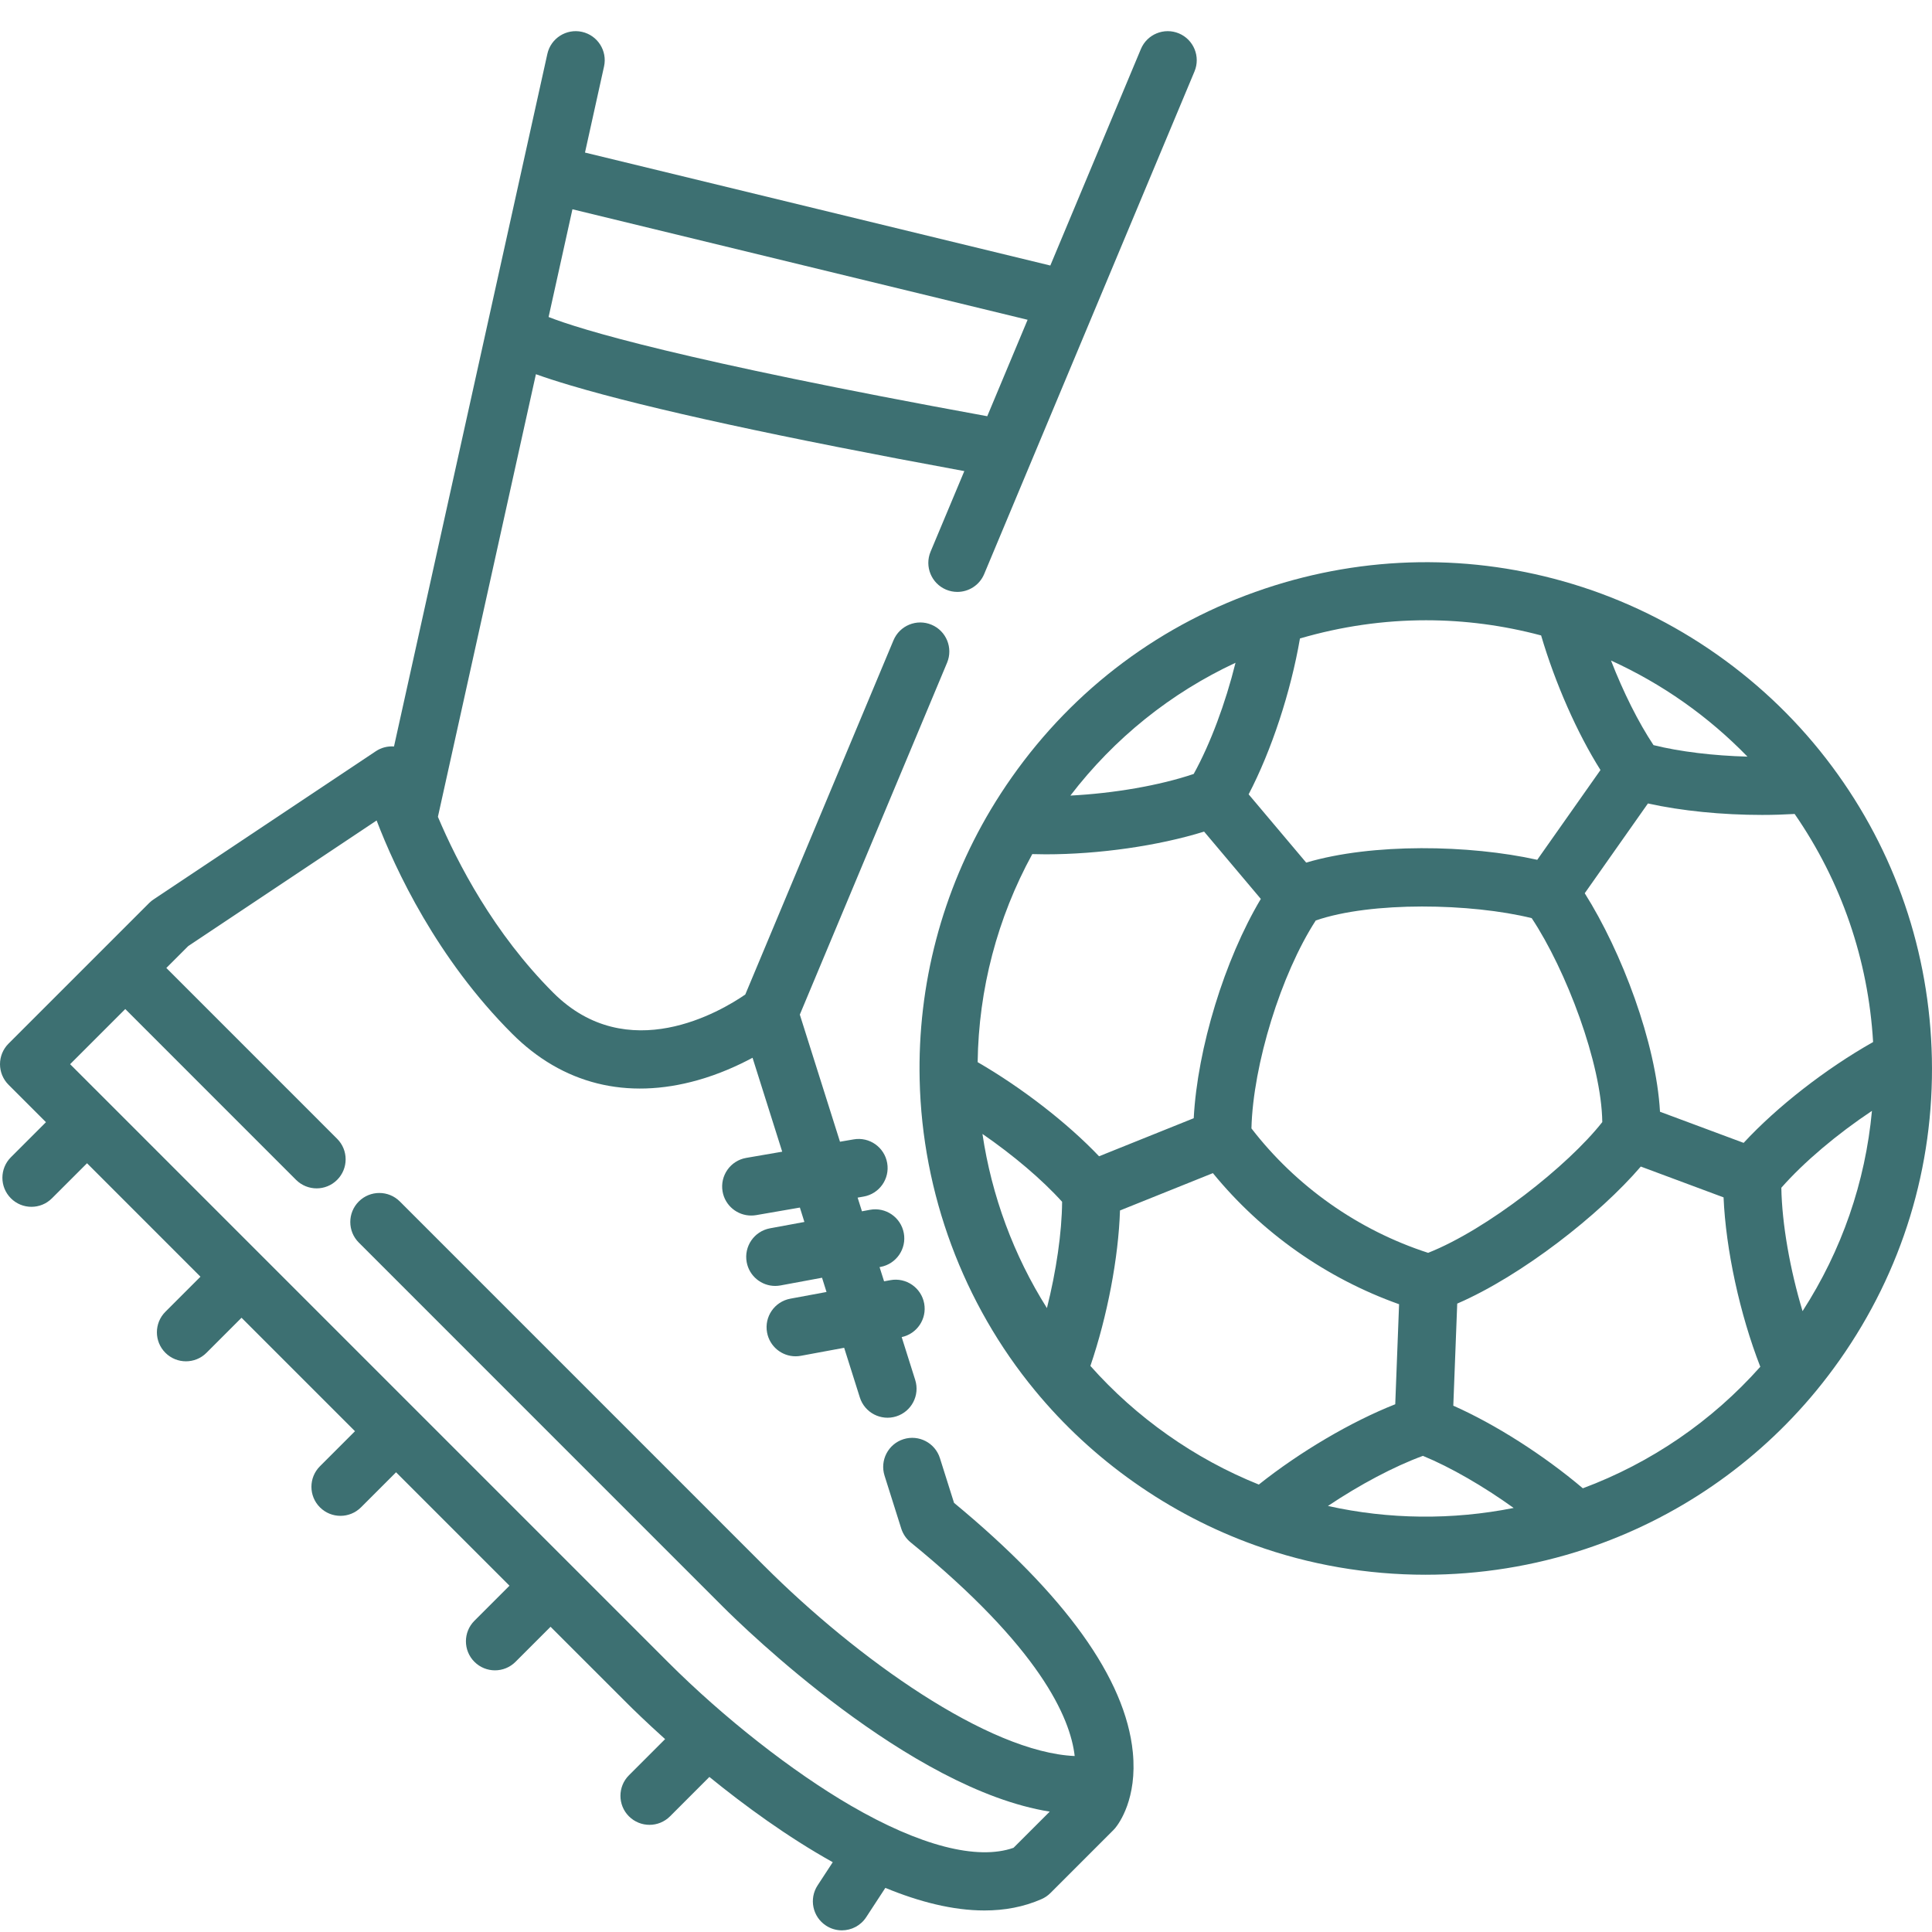 <?xml version="1.0" encoding="UTF-8"?> <svg xmlns="http://www.w3.org/2000/svg" width="62" height="62" viewBox="0 0 62 62" fill="none"> <rect width="62" height="62" fill="white"></rect> <path d="M61.996 33.964C61.925 30.557 60.818 27.319 58.794 24.599C57.768 23.218 56.527 22.01 55.107 21.01C53.686 20.009 52.13 19.248 50.484 18.747C47.241 17.76 43.819 17.809 40.589 18.89C37.288 19.994 34.481 22.086 32.472 24.94C32.234 25.277 32.009 25.625 31.8 25.973C30.233 28.596 29.442 31.599 29.513 34.656C29.596 38.291 30.91 41.831 33.213 44.622C34.133 45.739 35.206 46.733 36.402 47.574C37.597 48.416 38.894 49.091 40.255 49.581C42.017 50.217 43.88 50.535 45.745 50.535C47.482 50.535 49.222 50.259 50.886 49.706C53.787 48.742 56.347 46.986 58.289 44.626C58.548 44.311 58.799 43.981 59.036 43.645L59.036 43.645C61.046 40.791 62.069 37.443 61.996 33.964ZM54.033 22.534C54.773 23.055 55.455 23.64 56.078 24.281C54.991 24.252 53.914 24.123 53.063 23.912C52.577 23.181 52.093 22.211 51.699 21.197C52.512 21.568 53.294 22.013 54.033 22.534ZM41.717 20.489C43.045 20.101 44.404 19.905 45.763 19.905C47.003 19.905 48.242 20.068 49.456 20.392C49.909 21.929 50.611 23.521 51.361 24.711L49.332 27.592C47.16 27.108 44.039 27.052 41.917 27.682L40.07 25.491C40.803 24.086 41.421 22.21 41.717 20.489ZM51.419 36.009C50.319 37.41 47.729 39.454 45.83 40.205C43.591 39.481 41.596 38.075 40.16 36.212C40.211 34.168 41.11 31.26 42.224 29.539C44.008 28.923 47.214 28.985 49.154 29.464C50.257 31.127 51.395 34.122 51.419 36.009ZM39.649 21.269C39.328 22.564 38.841 23.873 38.307 24.837C37.207 25.209 35.74 25.46 34.35 25.531C35.762 23.689 37.568 22.24 39.649 21.269ZM33.597 41.978C32.53 40.286 31.823 38.376 31.528 36.389C32.51 37.066 33.44 37.852 34.084 38.567C34.077 39.557 33.895 40.795 33.597 41.978ZM31.374 34.086C31.405 31.747 32.006 29.459 33.127 27.409C33.27 27.413 33.415 27.416 33.562 27.416C35.264 27.416 37.166 27.145 38.641 26.687L40.461 28.847C39.298 30.797 38.427 33.64 38.308 35.885L35.27 37.106C34.258 36.042 32.8 34.911 31.374 34.086ZM37.475 46.05C36.56 45.406 35.727 44.662 34.992 43.834C35.538 42.231 35.893 40.359 35.942 38.845L38.923 37.647C40.487 39.561 42.569 41.026 44.898 41.854L44.775 45.064C43.365 45.62 41.722 46.586 40.397 47.641C39.371 47.228 38.389 46.695 37.475 46.05ZM42.615 48.328C43.629 47.649 44.732 47.061 45.663 46.72C46.553 47.086 47.606 47.696 48.575 48.392C46.605 48.784 44.568 48.763 42.615 48.328ZM50.795 47.761C49.538 46.696 47.982 45.705 46.638 45.11L46.764 41.834C48.84 40.936 51.334 38.978 52.655 37.436L55.311 38.425C55.383 40.101 55.833 42.176 56.49 43.861C54.937 45.607 52.986 46.944 50.795 47.761ZM55.955 36.676L53.271 35.677C53.148 33.466 52.044 30.547 50.856 28.665L52.884 25.784C53.962 26.023 55.263 26.152 56.547 26.152C56.898 26.152 57.248 26.141 57.592 26.121C59.09 28.288 59.954 30.799 60.11 33.44C58.59 34.298 57.032 35.512 55.955 36.676ZM57.846 42.076C57.444 40.743 57.185 39.277 57.165 38.116C57.893 37.288 58.962 36.388 60.073 35.649C59.861 37.937 59.105 40.125 57.846 42.076Z" fill="#3D7072"></path> <path d="M30.363 18.923C30.481 18.972 30.603 18.995 30.723 18.995C31.087 18.995 31.433 18.78 31.583 18.423L38.333 2.292C38.531 1.817 38.307 1.271 37.833 1.072C37.358 0.874 36.812 1.098 36.613 1.572L33.706 8.521L18.773 4.896L19.384 2.134C19.496 1.631 19.178 1.134 18.676 1.022C18.174 0.911 17.676 1.228 17.565 1.731L12.644 23.955C12.44 23.94 12.235 23.991 12.06 24.108L4.942 28.854C4.887 28.889 4.835 28.93 4.787 28.978L3.361 30.404C3.36 30.405 3.359 30.407 3.357 30.408L0.273 33.492C0.098 33.667 0 33.904 0 34.151C0 34.398 0.098 34.635 0.273 34.81L1.475 36.012L0.35 37.137C-0.014 37.501 -0.014 38.091 0.35 38.455C0.532 38.637 0.77 38.728 1.009 38.728C1.247 38.728 1.486 38.637 1.667 38.455L2.793 37.33L6.433 40.971L5.308 42.096C4.944 42.46 4.944 43.05 5.308 43.413C5.49 43.595 5.729 43.686 5.967 43.686C6.206 43.686 6.444 43.596 6.626 43.413L7.751 42.288L11.392 45.929L10.267 47.054C9.903 47.418 9.903 48.008 10.267 48.372C10.449 48.554 10.687 48.645 10.926 48.645C11.164 48.645 11.403 48.554 11.585 48.372L12.71 47.247L16.35 50.887L15.225 52.012C14.861 52.376 14.861 52.966 15.225 53.33C15.407 53.512 15.646 53.603 15.884 53.603C16.123 53.603 16.361 53.512 16.543 53.33L17.668 52.205L20.122 54.658C20.291 54.827 20.723 55.252 21.344 55.81L20.183 56.971C19.82 57.334 19.82 57.925 20.183 58.288C20.366 58.47 20.604 58.561 20.843 58.561C21.081 58.561 21.32 58.47 21.502 58.288L22.765 57.024C23.889 57.938 25.269 58.949 26.724 59.76L26.237 60.505C25.956 60.936 26.077 61.514 26.508 61.795C26.665 61.898 26.842 61.947 27.017 61.947C27.321 61.947 27.619 61.798 27.797 61.525L28.412 60.584C29.491 61.029 30.574 61.309 31.592 61.309C32.235 61.309 32.852 61.197 33.425 60.944C33.531 60.898 33.627 60.832 33.708 60.751L35.729 58.73C35.75 58.709 35.771 58.686 35.79 58.663C35.91 58.517 36.501 57.713 36.353 56.227C36.119 53.874 34.189 51.184 30.616 48.228L30.163 46.793C30.008 46.303 29.485 46.03 28.994 46.185C28.503 46.34 28.231 46.864 28.386 47.355L28.922 49.053C28.977 49.226 29.081 49.38 29.222 49.495C33.365 52.872 34.348 55.119 34.488 56.353C31.719 56.229 27.505 53.23 24.527 50.253L12.832 38.557C12.468 38.193 11.878 38.193 11.514 38.557C11.15 38.921 11.15 39.511 11.514 39.875L23.209 51.571C23.877 52.238 29.182 57.418 33.687 58.137L32.525 59.298C31.362 59.708 29.518 59.232 27.304 57.945C25.418 56.848 23.226 55.127 21.439 53.341L2.25 34.151L4.02 32.381L9.501 37.863C9.684 38.045 9.922 38.136 10.161 38.136C10.399 38.136 10.637 38.045 10.819 37.863C11.183 37.499 11.183 36.909 10.819 36.545L5.338 31.063L6.04 30.361L12.086 26.33C12.691 27.91 14.022 30.761 16.435 33.173C18.053 34.792 20.113 35.307 22.391 34.664C23.074 34.471 23.676 34.199 24.15 33.945L25.102 36.959L23.948 37.158C23.441 37.245 23.101 37.727 23.188 38.235C23.266 38.688 23.66 39.008 24.105 39.008C24.158 39.008 24.211 39.004 24.265 38.995L25.669 38.752L25.814 39.214L24.709 39.418C24.203 39.512 23.869 39.998 23.962 40.504C24.045 40.953 24.437 41.267 24.878 41.267C24.934 41.267 24.991 41.261 25.048 41.251L26.38 41.004L26.524 41.461L25.363 41.676C24.856 41.77 24.522 42.256 24.616 42.762C24.699 43.211 25.09 43.525 25.531 43.525C25.587 43.525 25.644 43.52 25.702 43.509L27.09 43.252L27.593 44.845C27.748 45.336 28.272 45.608 28.762 45.453C29.253 45.298 29.525 44.775 29.37 44.284L28.936 42.909C29.428 42.804 29.75 42.326 29.658 41.829C29.564 41.323 29.078 40.988 28.572 41.082L28.371 41.119L28.226 40.662L28.257 40.657C28.763 40.563 29.098 40.077 29.004 39.571C28.91 39.065 28.424 38.73 27.918 38.824L27.661 38.872L27.522 38.433L27.711 38.4C28.218 38.313 28.559 37.831 28.471 37.324C28.384 36.816 27.901 36.476 27.395 36.564L26.956 36.639L25.667 32.56L30.393 21.267C30.591 20.792 30.367 20.246 29.893 20.048C29.418 19.849 28.872 20.073 28.673 20.548L23.917 31.915C23.143 32.449 20.14 34.243 17.753 31.856C15.847 29.95 14.678 27.691 14.053 26.213L17.198 12.009C17.507 12.12 17.875 12.239 18.319 12.371C20.83 13.117 25.075 14.04 30.946 15.118L29.863 17.704C29.665 18.179 29.889 18.724 30.363 18.923ZM17.605 10.173L18.37 6.716L32.977 10.262L31.682 13.357C21.837 11.561 18.62 10.572 17.605 10.173Z" fill="#3D7072"></path> </svg> 